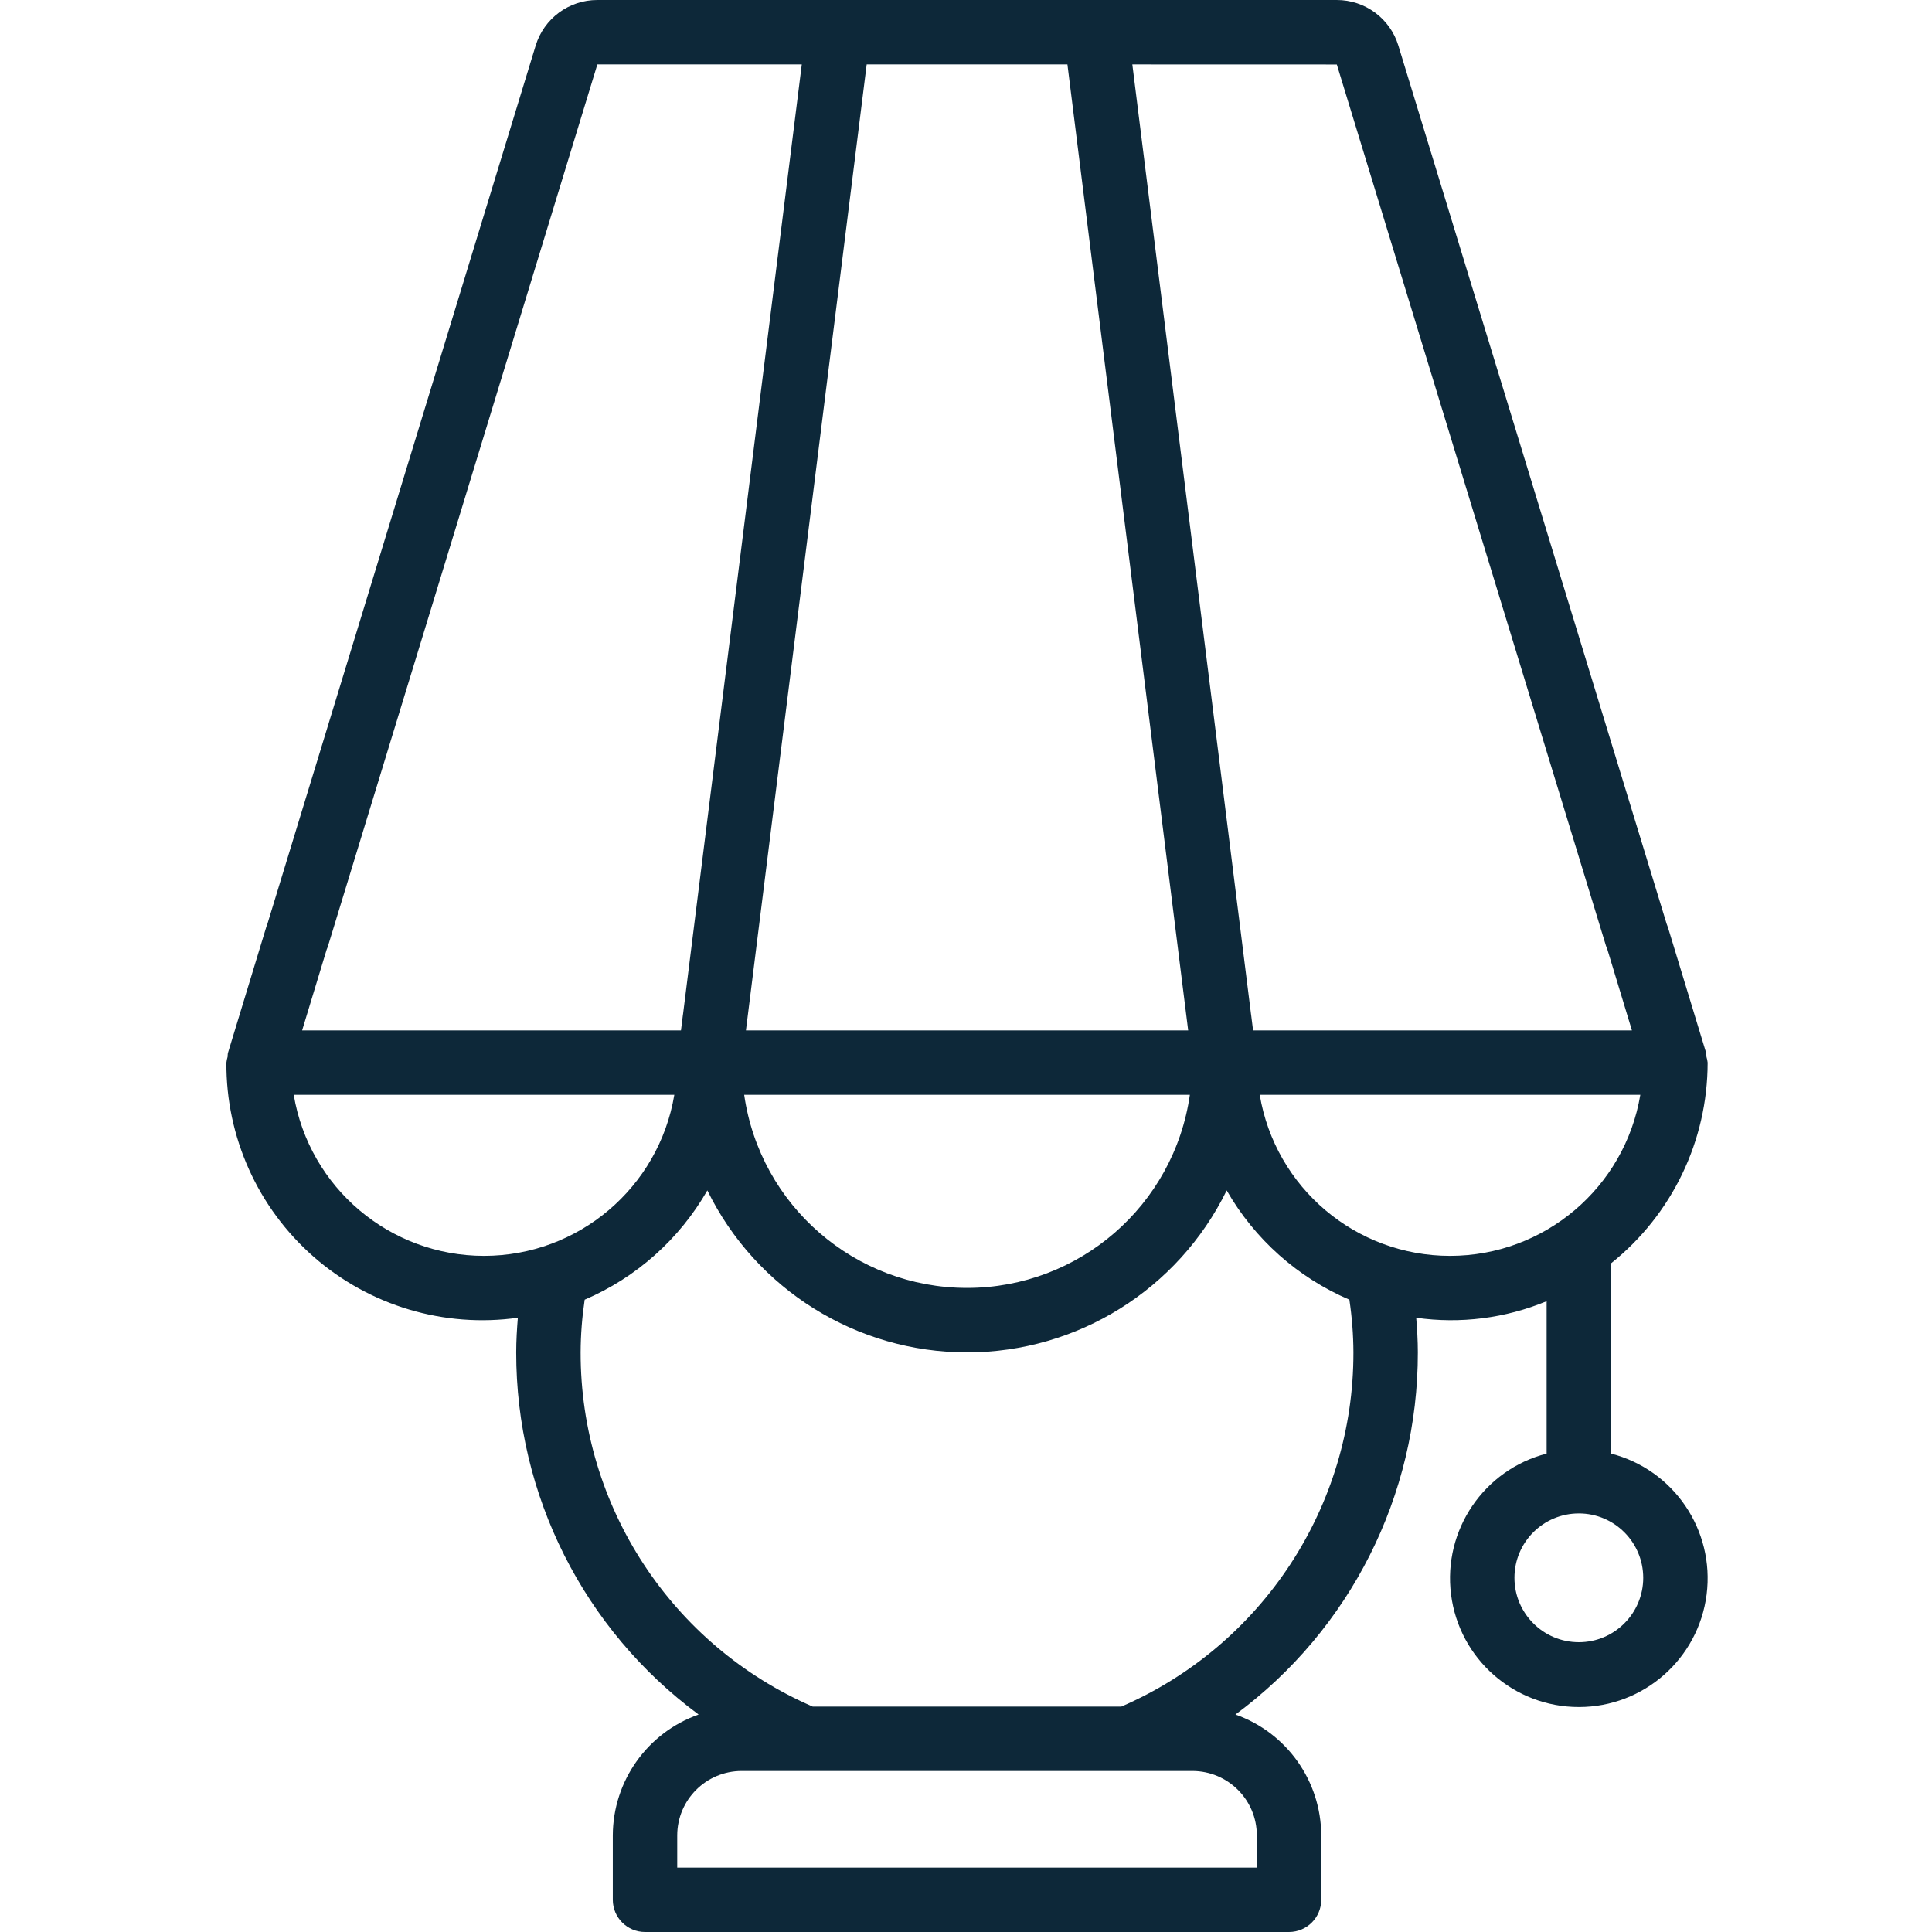<svg width="32" height="32" viewBox="0 0 32 32" fill="none" xmlns="http://www.w3.org/2000/svg">
<g clip-path="url(#clip0)">
<path d="M28.284 17.6C28.28 17.567 28.274 17.535 28.264 17.503C28.264 17.484 28.263 17.464 28.261 17.445L27.626 15.359C27.62 15.34 27.613 15.321 27.605 15.303L23.161 0.754C23.024 0.305 22.609 -0.001 22.14 -0H9.894C9.424 -0.001 9.009 0.306 8.872 0.756L4.43 15.3L4.43 15.302V15.302C4.421 15.321 4.414 15.34 4.409 15.359L3.774 17.445C3.772 17.464 3.77 17.483 3.77 17.503C3.76 17.535 3.754 17.567 3.75 17.6C3.742 18.832 4.27 20.006 5.196 20.817C6.123 21.629 7.357 21.997 8.577 21.826C8.562 22.014 8.55 22.204 8.55 22.4C8.547 24.765 9.669 26.992 11.571 28.398C10.722 28.698 10.153 29.499 10.15 30.4V31.466C10.15 31.761 10.389 32 10.684 32H21.35C21.645 32 21.884 31.761 21.884 31.466V30.4C21.881 29.499 21.312 28.698 20.463 28.398C22.366 26.992 23.487 24.765 23.484 22.4C23.484 22.204 23.472 22.014 23.457 21.826C24.189 21.93 24.935 21.835 25.617 21.552V24.076C24.577 24.344 23.899 25.344 24.034 26.41C24.169 27.476 25.076 28.274 26.151 28.274C27.225 28.274 28.131 27.476 28.267 26.41C28.402 25.344 27.724 24.344 26.684 24.076V20.925C27.695 20.117 28.283 18.894 28.284 17.6ZM27.217 26.133C27.217 26.722 26.74 27.2 26.151 27.2C25.561 27.2 25.084 26.722 25.084 26.133C25.084 25.544 25.561 25.067 26.151 25.067C26.739 25.067 27.216 25.544 27.217 26.133ZM22.142 1.068L26.6 15.665C26.606 15.684 26.613 15.702 26.621 15.72L26.622 15.722L27.03 17.067H20.755L20.722 16.804L20.721 16.8L18.755 1.067L22.142 1.068ZM19.68 17.067H12.355L14.355 1.067H17.68L19.68 17.067ZM19.708 18.133C19.445 19.969 17.872 21.332 16.017 21.332C14.162 21.332 12.59 19.969 12.326 18.133H19.708ZM9.894 1.067L13.28 1.067L11.313 16.8L11.312 16.803L11.279 17.067H5.004L5.412 15.723L5.413 15.722C5.421 15.704 5.428 15.684 5.434 15.665L9.894 1.067ZM4.865 18.133H11.169C10.911 19.673 9.578 20.801 8.017 20.801C6.456 20.801 5.123 19.673 4.865 18.133ZM20.817 30.4V30.933H11.217V30.4C11.218 29.811 11.695 29.334 12.284 29.333H13.344L13.345 29.333L13.347 29.333H18.688L18.689 29.333L18.691 29.333H19.75C20.339 29.334 20.817 29.811 20.817 30.4ZM22.417 22.4C22.421 24.947 20.91 27.253 18.572 28.267H13.462C11.125 27.253 9.613 24.947 9.617 22.4C9.618 22.108 9.641 21.816 9.684 21.527C10.54 21.16 11.253 20.525 11.716 19.717C12.52 21.359 14.189 22.4 16.017 22.4C17.845 22.4 19.514 21.359 20.318 19.717C20.781 20.525 21.494 21.16 22.35 21.527C22.393 21.816 22.416 22.108 22.417 22.4ZM20.865 18.133H27.169C26.911 19.673 25.578 20.801 24.017 20.801C22.456 20.801 21.123 19.673 20.865 18.133Z" fill="#0D2839"/>
</g>
<defs>
<clipPath id="clip0">
<rect width="32" height="32" fill="white"/>
</clipPath>
</defs>
</svg>
